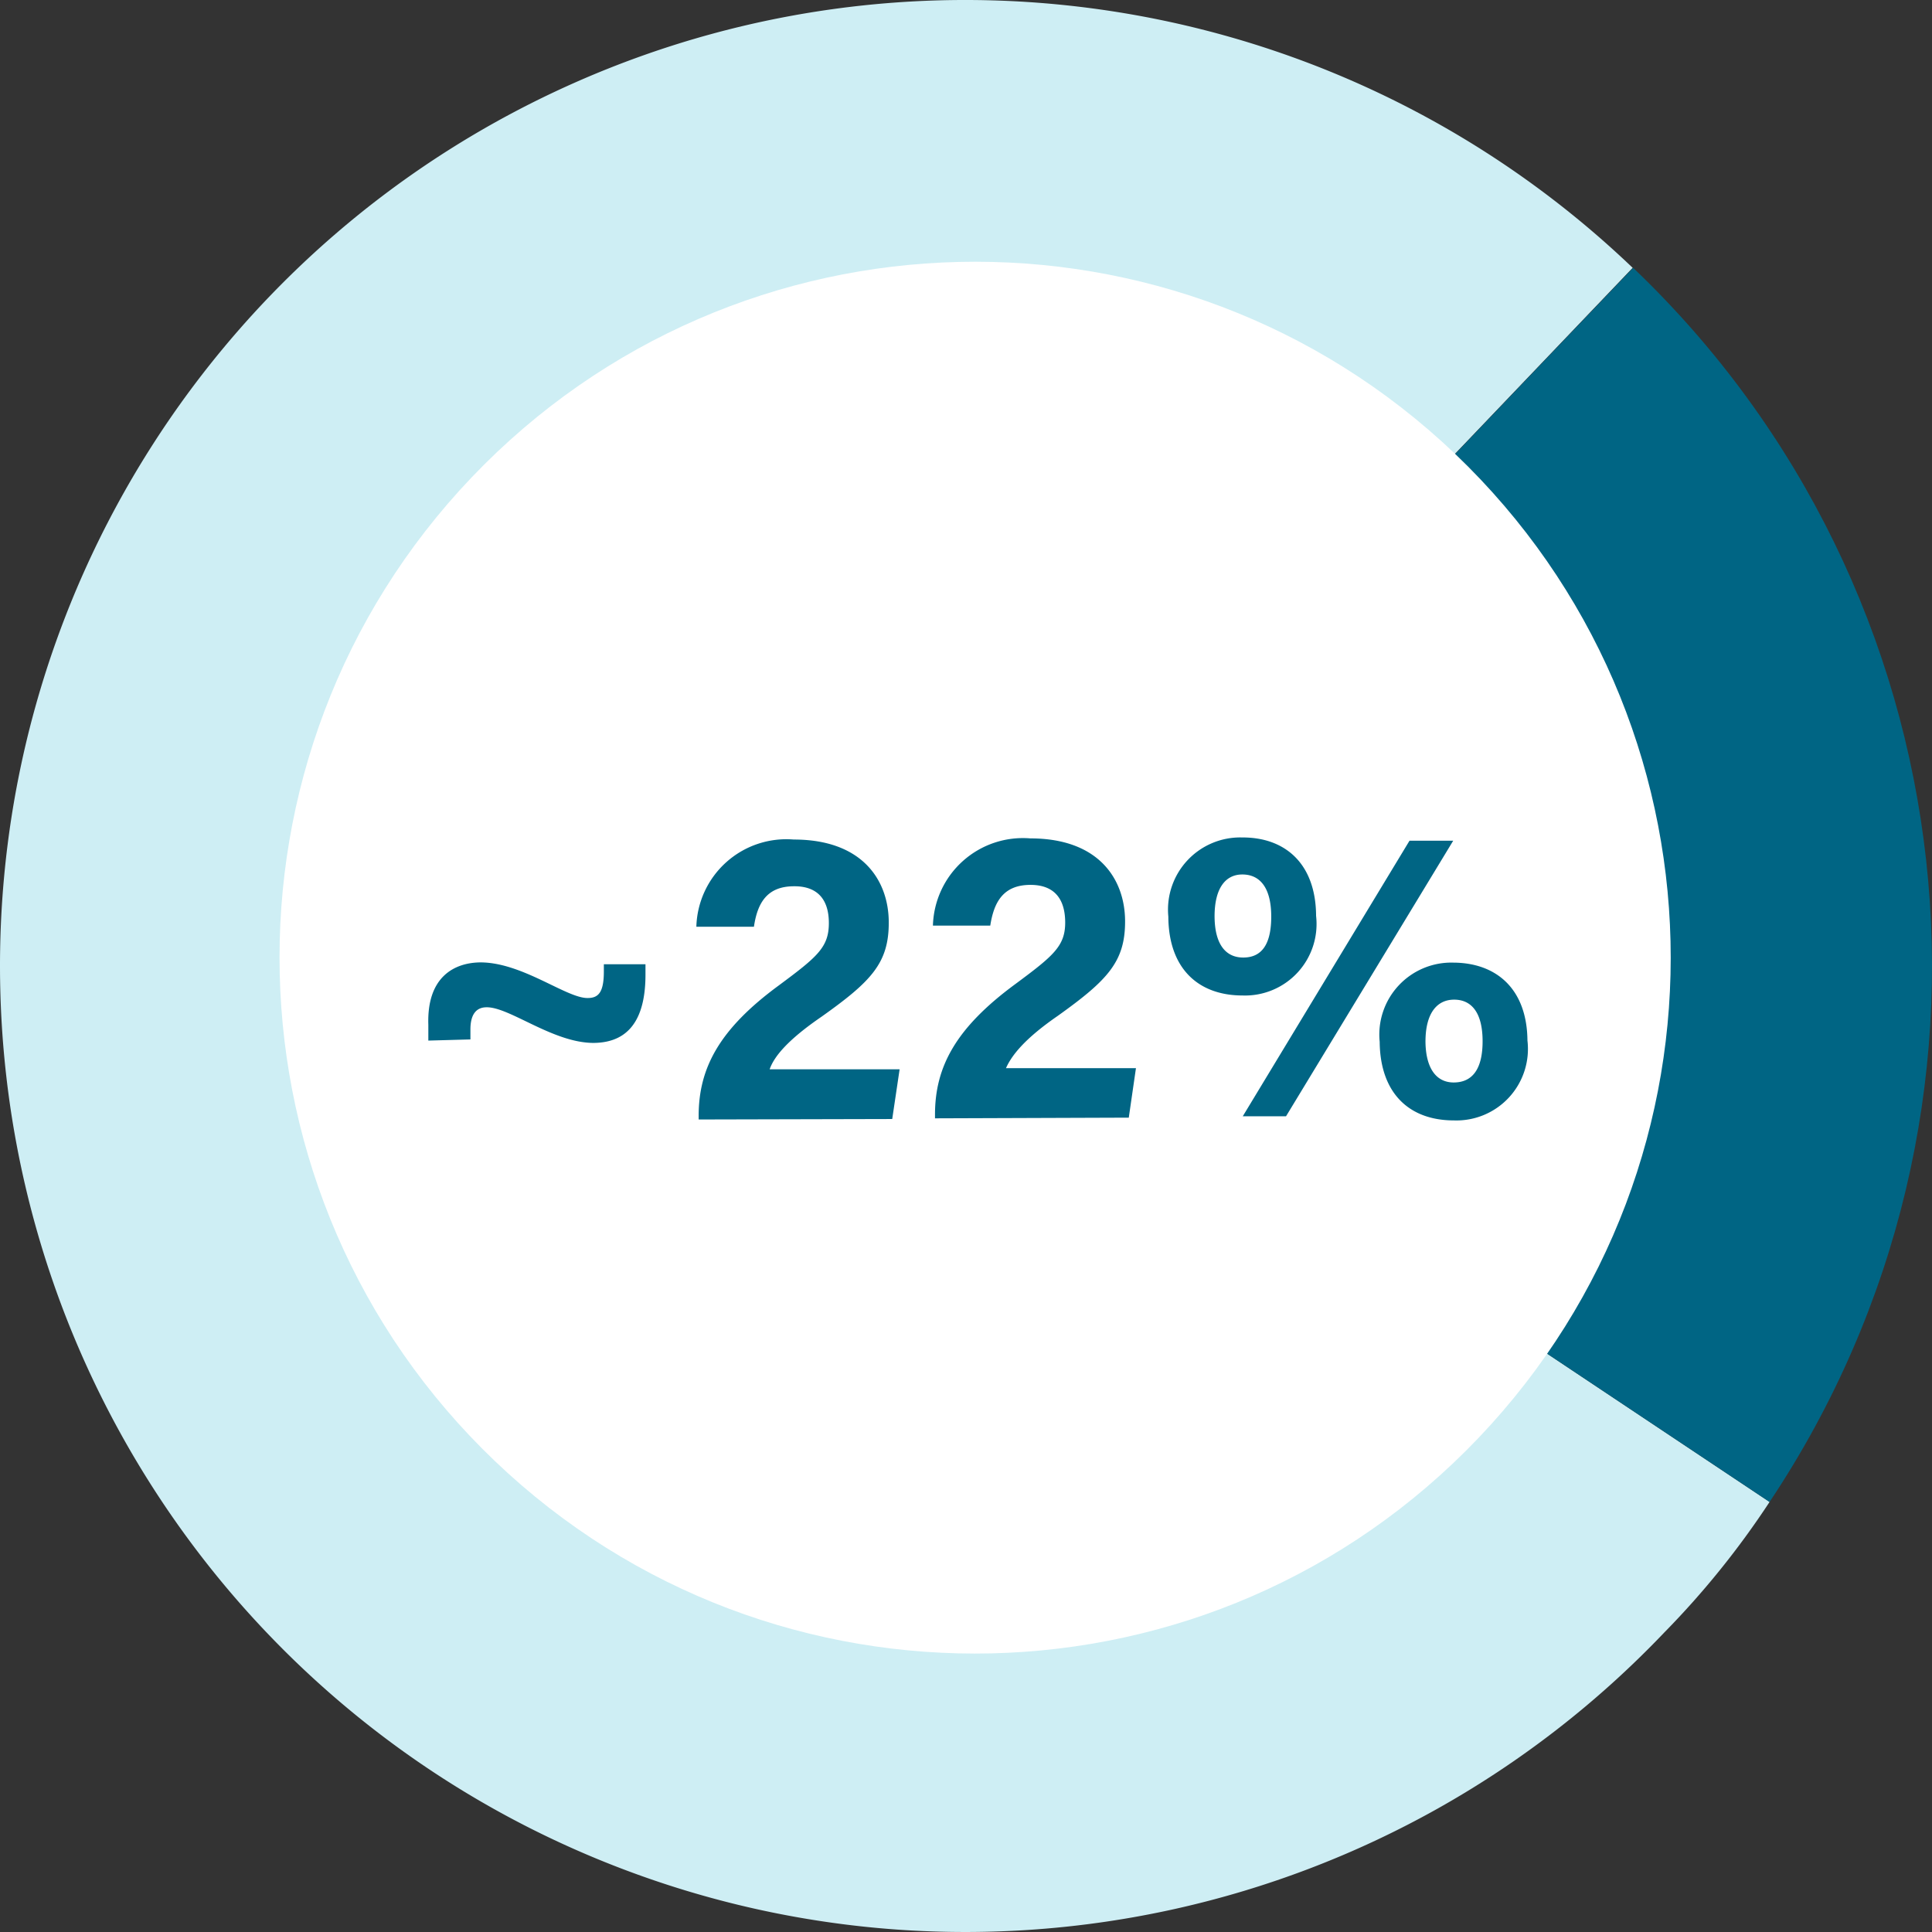 <svg height="150" viewBox="0 0 150 150" width="150" xmlns="http://www.w3.org/2000/svg"><rect x="0" y="0" width="150" height="150" fill="#333333" stroke="none"/><g fill="none"><path d="m74.981 75.007 51.779-54.214c-21.917-20.967-54.302-26.657-82.048-14.415s-45.386 40.005-44.692 70.337c.693 30.333 19.584 57.259 47.86 68.218 28.277 10.96 60.368 3.794 81.304-18.155a66.728 66.728 0 0 0 8.205-10.167l-62.409-41.604z" fill="#ceeef4"/><path d="m74.981 75.007 62.408 41.604c20.207-30.272 15.738-70.696-10.593-95.818l-51.816 54.214z" fill="#006584"/><path d="m36.631 37.05c-20.587 21.593-19.781 55.795 1.799 76.394 21.58 20.6 55.764 19.795 76.353-1.796s19.786-55.793-1.793-76.394c-21.584-20.592-55.764-19.788-76.358 1.796" fill="#fff"/><path d="m33.256 80.792v-1.222c-.126-3.754 2.047-4.832 4.04-4.85 3.267 0 6.679 2.784 8.33 2.766.844 0 1.257-.449 1.257-2.065v-.557h3.232v.808c0 4.24-1.957 5.281-4.022 5.3-3.16 0-6.517-2.785-8.313-2.767-.754 0-1.274.485-1.256 1.796v.7l-3.268.09zm20.988 6.125v-.287c0-3.719 1.616-6.736 6.212-10.114 2.999-2.227 3.896-2.964 3.896-4.85s-.933-2.874-2.71-2.856c-2.101 0-2.838 1.311-3.107 3.144h-4.47a6.99 6.99 0 0 1 7.558-6.773c5.386 0 7.361 3.216 7.38 6.395.017 3.18-1.33 4.6-5.225 7.365-2.622 1.797-3.68 3.09-4.022 4.078h10.09l-.574 3.862zm18.349-.09v-.287c0-3.718 1.616-6.736 6.23-10.131 2.98-2.21 3.896-2.964 3.878-4.833-.018-1.868-.916-2.874-2.693-2.874-2.1 0-2.837 1.312-3.124 3.162h-4.452a6.99 6.99 0 0 1 7.558-6.772c5.386 0 7.343 3.233 7.361 6.395.018 3.161-1.328 4.598-5.224 7.383-2.604 1.796-3.591 3.09-4.022 4.06h10.09l-.557 3.844zm29.588-15.717a5.553 5.553 0 0 1 -5.71 6.179c-3.428 0-5.744-2.084-5.762-6.126a5.606 5.606 0 0 1 5.727-6.143c3.357-.018 5.727 2.048 5.745 6.09zm-7.882 0c0 2.101.79 3.233 2.227 3.233 1.436 0 2.19-1.024 2.172-3.252-.018-2.227-.916-3.197-2.244-3.197-1.329 0-2.155 1.096-2.155 3.251v-.036zm2.19 15.556 12.946-21.395h3.393l-12.98 21.395h-3.358zm22.102-5.874a5.553 5.553 0 0 1 -5.71 6.197c-3.464 0-5.727-2.102-5.763-6.107a5.589 5.589 0 0 1 5.728-6.144c3.357.018 5.727 2.066 5.745 6.09zm-7.918 0c0 2.101.808 3.27 2.227 3.251 1.418-.018 2.226-1.042 2.208-3.27-.018-2.227-.916-3.179-2.244-3.16-1.329.017-2.19 1.095-2.19 3.25v-.071z" fill="#006584"/></g></svg>